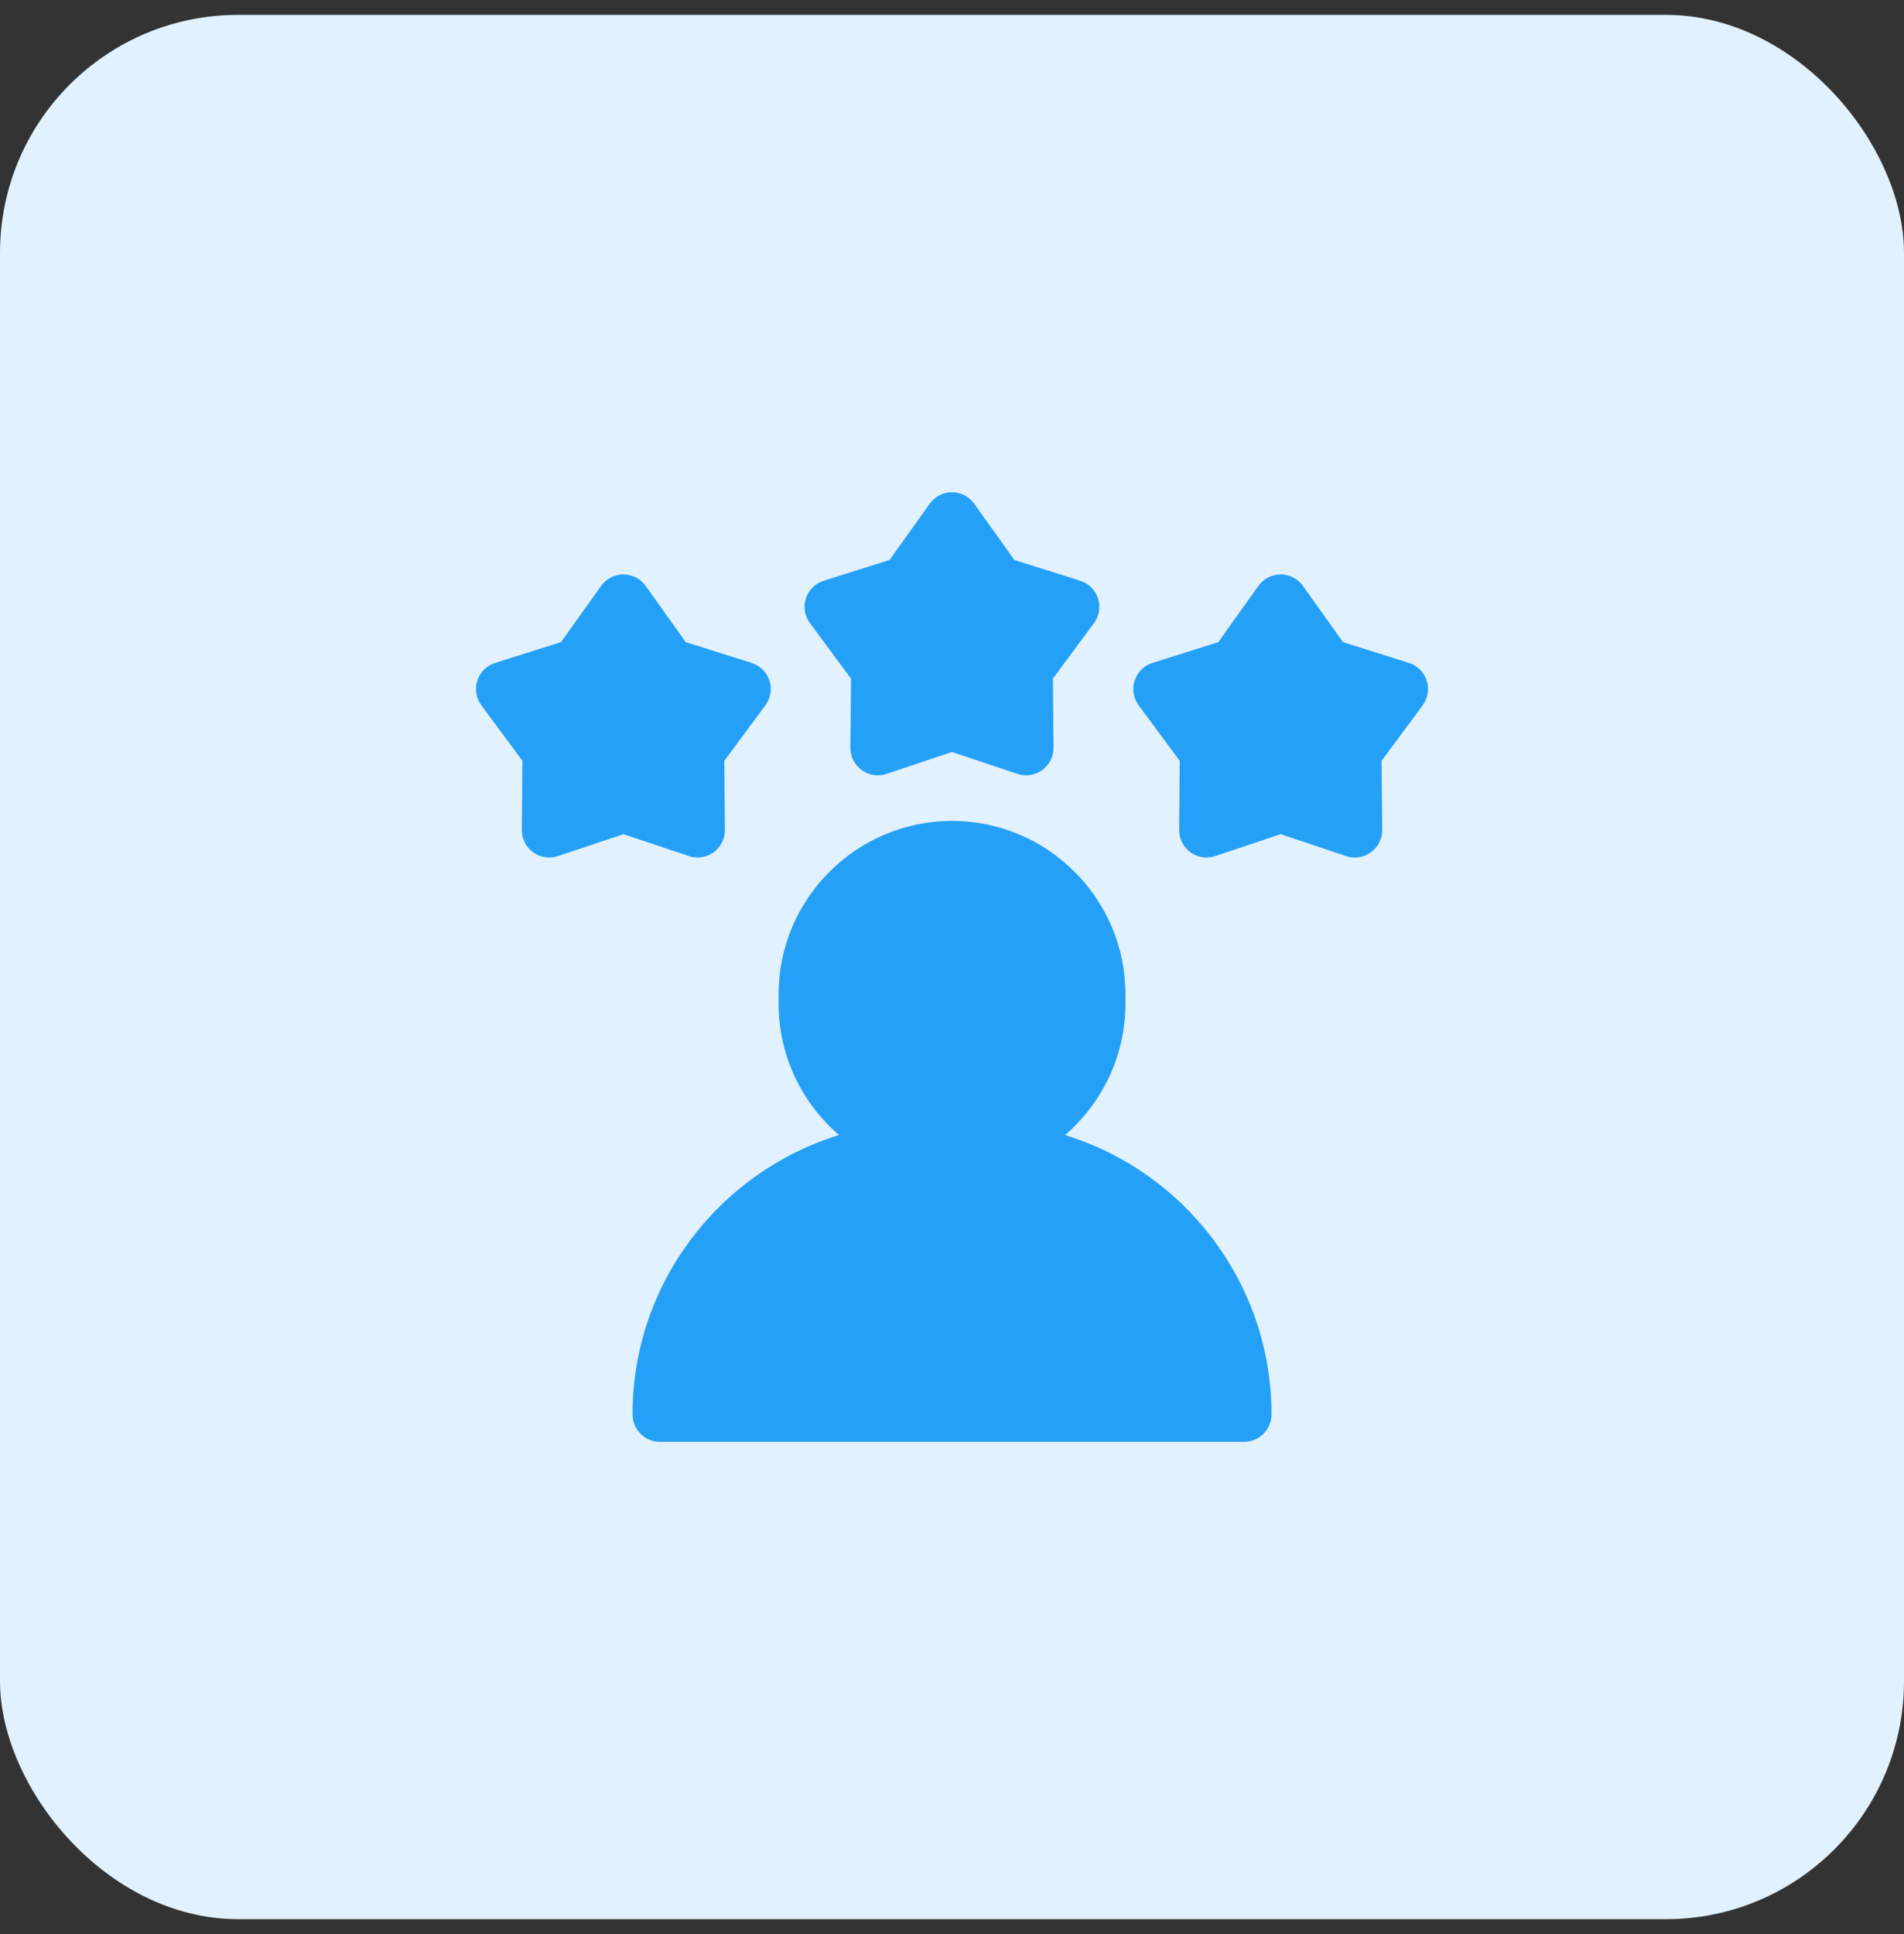 <svg width="64" height="65" viewBox="0 0 64 65" fill="none" xmlns="http://www.w3.org/2000/svg">
<rect x="0" y="0" width="64" height="65" fill="#333333" stroke="none"/>
<rect y="0.5" width="64" height="64" rx="8" fill="#E1F1FD"/>
<g clip-path="url(#clip0_3595_28792)">
<path d="M35.799 38.147C37.042 37.077 37.831 35.493 37.831 33.728V33.42C37.831 30.206 35.216 27.59 32.001 27.59C28.786 27.59 26.171 30.206 26.171 33.42V33.728C26.171 35.493 26.96 37.077 28.203 38.147C24.189 39.38 21.262 43.122 21.262 47.535C21.262 48.044 21.674 48.456 22.182 48.456H41.82C42.328 48.456 42.74 48.044 42.74 47.535C42.74 43.122 39.813 39.38 35.799 38.147Z" fill="#25A0F7"/>
<path d="M36.908 20.11C36.816 19.827 36.593 19.606 36.309 19.517L34.096 18.819L32.748 16.93C32.575 16.688 32.296 16.544 31.999 16.544C31.701 16.544 31.422 16.688 31.249 16.93L29.902 18.819L27.689 19.517C27.405 19.606 27.182 19.827 27.09 20.11C26.998 20.393 27.049 20.703 27.226 20.942L28.606 22.808L28.585 25.128C28.583 25.426 28.724 25.706 28.965 25.881C29.124 25.997 29.314 26.057 29.506 26.057C29.604 26.057 29.703 26.041 29.798 26.009L31.999 25.273L34.199 26.009C34.481 26.104 34.792 26.056 35.032 25.881C35.273 25.706 35.415 25.426 35.412 25.128L35.391 22.808L36.772 20.942C36.949 20.703 36.999 20.393 36.908 20.11Z" fill="#25A0F7"/>
<path d="M47.956 22.872C47.864 22.589 47.641 22.368 47.358 22.279L45.144 21.581L43.797 19.692C43.624 19.45 43.345 19.306 43.048 19.306C42.75 19.306 42.471 19.45 42.298 19.692L40.951 21.581L38.738 22.279C38.454 22.368 38.231 22.589 38.139 22.872C38.047 23.155 38.097 23.465 38.274 23.704L39.655 25.57L39.634 27.89C39.632 28.188 39.773 28.468 40.014 28.643C40.255 28.818 40.565 28.866 40.847 28.771L43.048 28.035L45.248 28.771C45.343 28.803 45.442 28.819 45.54 28.819C45.732 28.819 45.922 28.759 46.081 28.643C46.322 28.468 46.464 28.188 46.461 27.89L46.44 25.57L47.821 23.704C47.998 23.465 48.048 23.155 47.956 22.872Z" fill="#25A0F7"/>
<path d="M25.863 22.872C25.771 22.589 25.548 22.368 25.264 22.279L23.051 21.581L21.703 19.692C21.531 19.45 21.251 19.306 20.954 19.306C20.656 19.306 20.377 19.45 20.204 19.692L18.857 21.581L16.644 22.279C16.36 22.368 16.137 22.589 16.045 22.872C15.953 23.155 16.004 23.465 16.181 23.704L17.561 25.57L17.541 27.89C17.538 28.188 17.679 28.468 17.92 28.643C18.161 28.818 18.471 28.866 18.753 28.771L20.954 28.035L23.154 28.771C23.25 28.803 23.348 28.819 23.447 28.819C23.638 28.819 23.828 28.759 23.988 28.643C24.228 28.468 24.37 28.188 24.367 27.89L24.346 25.57L25.727 23.704C25.904 23.465 25.955 23.155 25.863 22.872Z" fill="#25A0F7"/>
</g>
<defs>
<clipPath id="clip0_3595_28792">
<rect width="32" height="32" fill="white" transform="translate(16 16.5)"/>
</clipPath>
</defs>
</svg>
